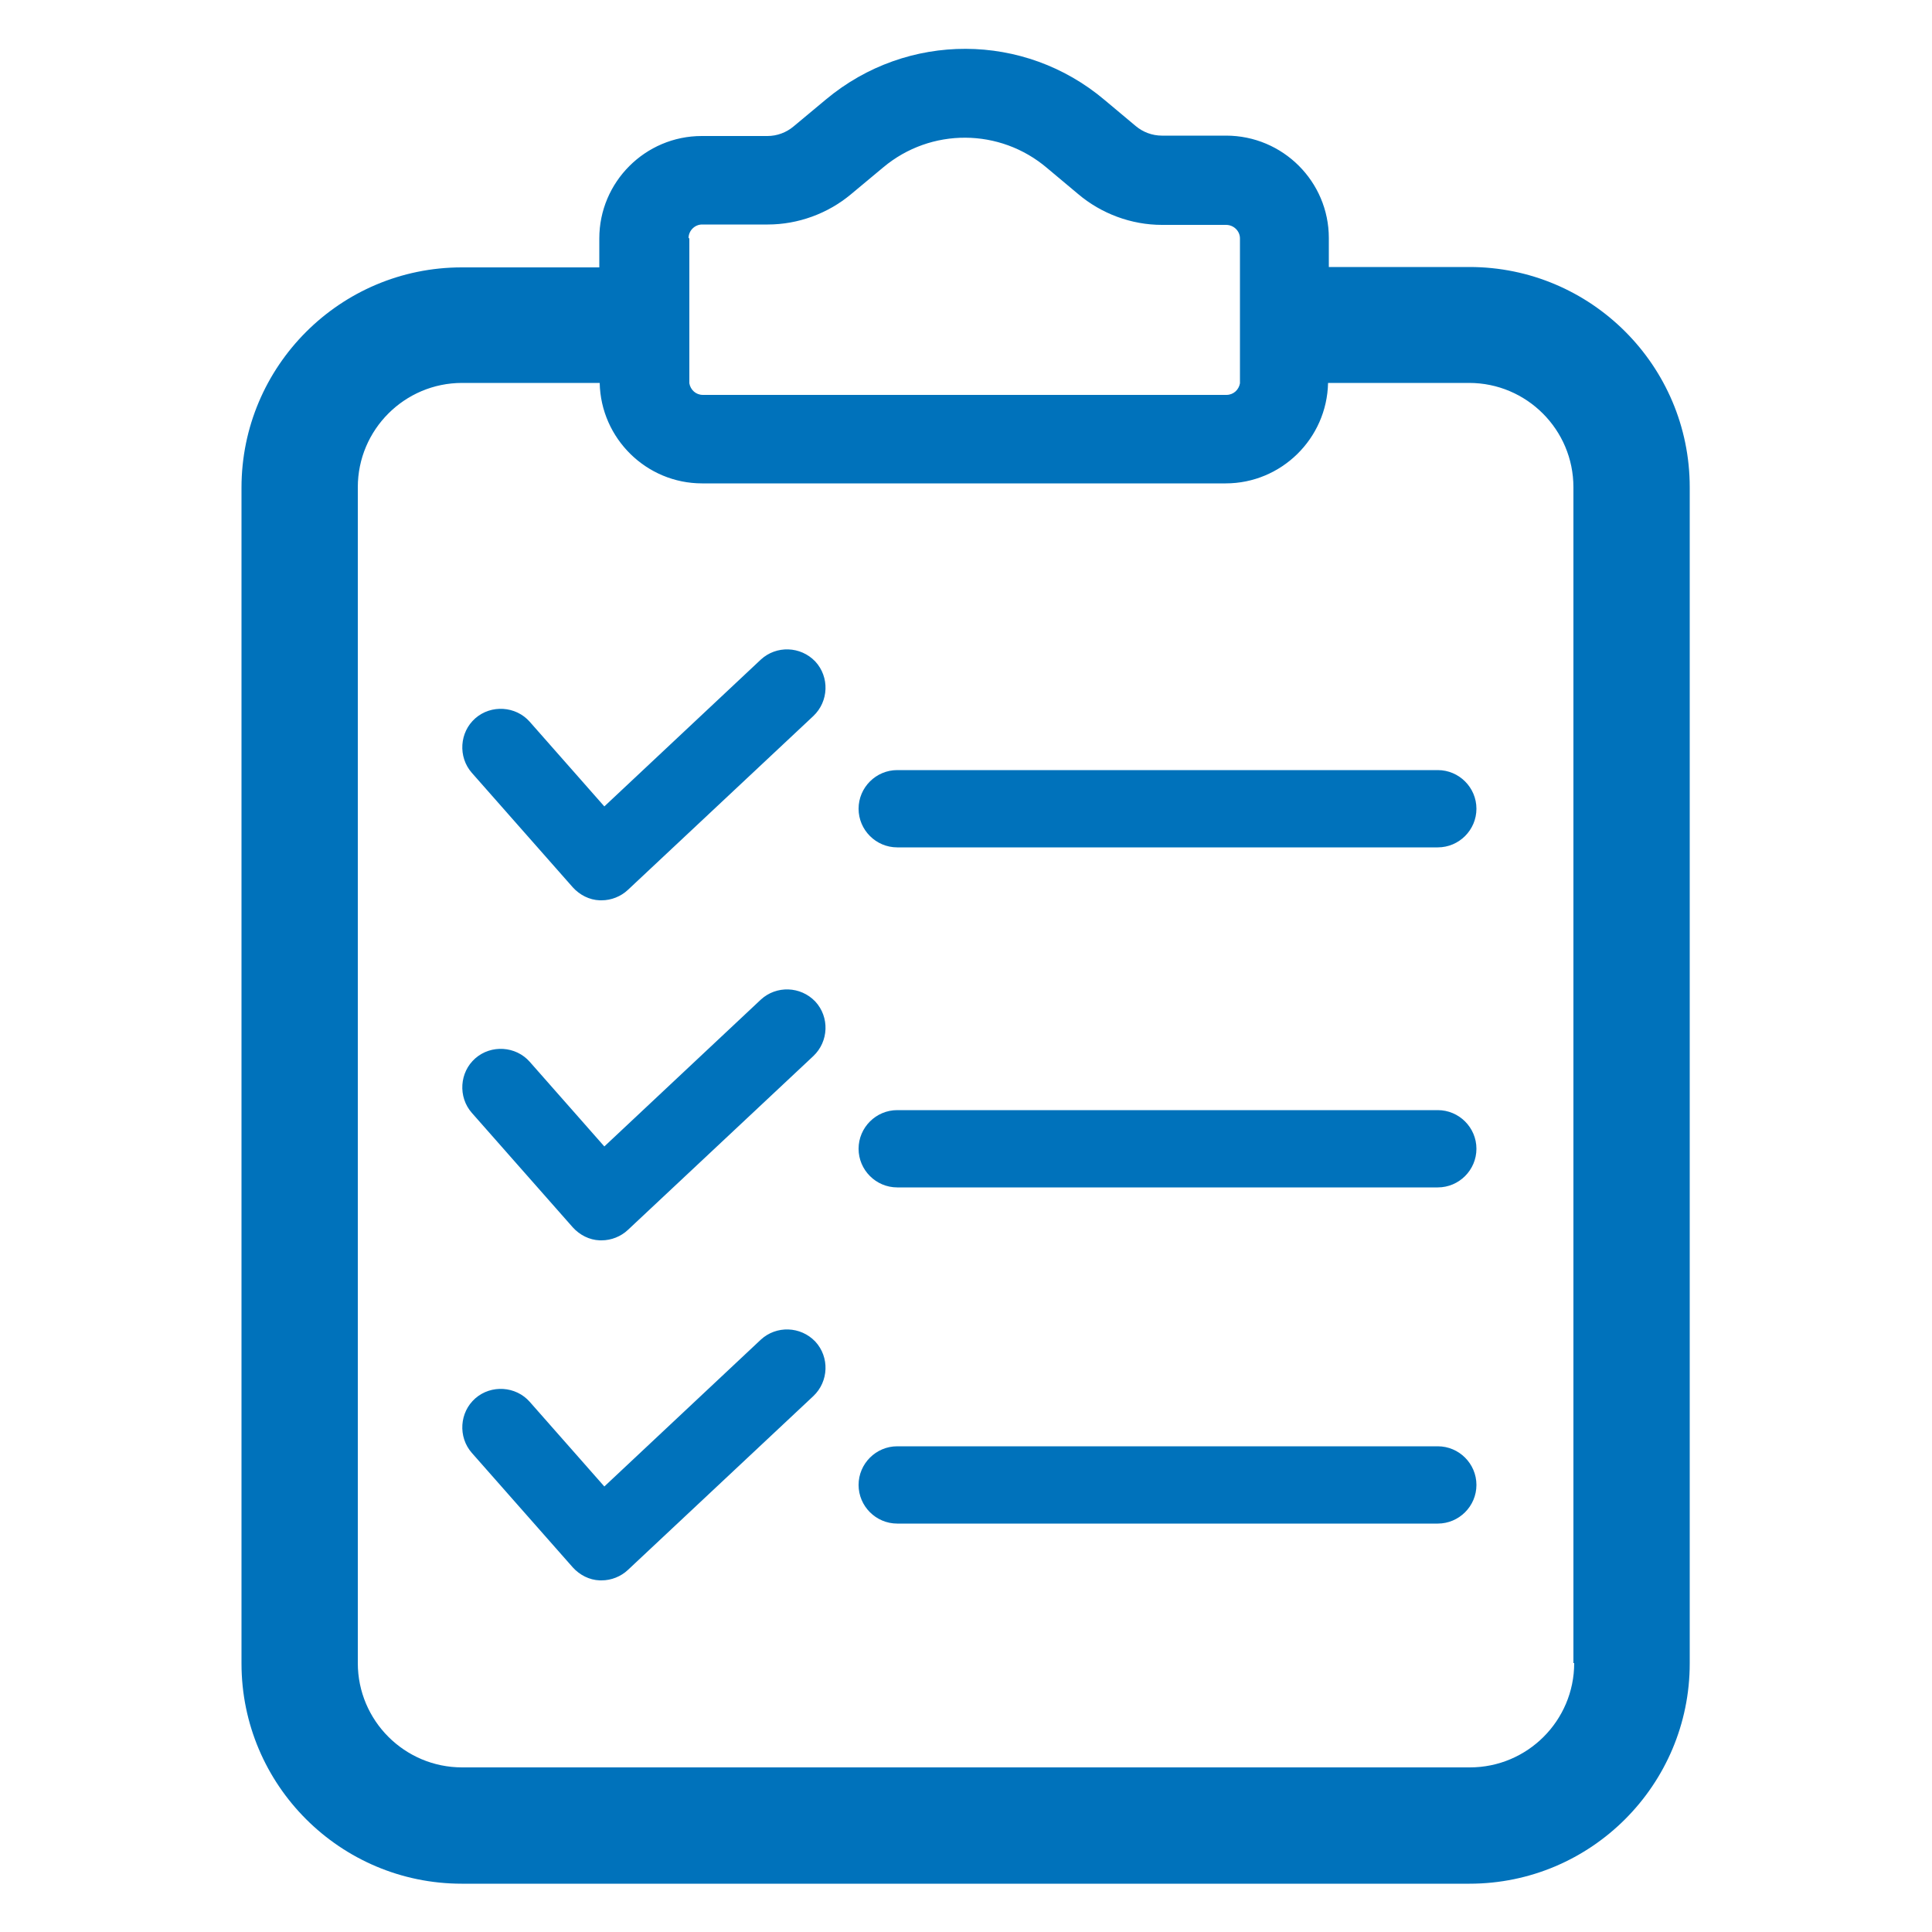 <?xml version="1.0" encoding="UTF-8"?>
<svg xmlns="http://www.w3.org/2000/svg" id="Laag_1" data-name="Laag 1" version="1.1" viewBox="0 0 500 500">
  <defs>
    <style>
      .cls-1 {
        fill: #0072bb;
        stroke-width: 0px;
      }
    </style>
  </defs>
  <path class="cls-1" d="M380.4,69.1h-36.5v-7.5c0-14.6-11.9-26.5-26.6-26.5h-16.6c-2.5,0-4.9-.9-6.8-2.5l-8-6.7c-20.8-17.6-51.1-17.7-72.1-.2l-8.4,7c-1.9,1.6-4.3,2.5-6.8,2.5h-17c-14.6,0-26.5,11.9-26.5,26.5v7.5h-35.6c-31.5,0-57,25.6-57,57v304.3c0,31.5,25.6,57,57,57h260.8c31.5,0,57-25.6,57-57V126.1c0-31.5-25.6-57-57-57ZM178.2,61.6c0-1.9,1.6-3.5,3.5-3.5h17c7.8,0,15.5-2.8,21.5-7.8l8.4-7c12.3-10.3,30.2-10.2,42.4.2l8,6.7c6,5.1,13.8,8,21.7,8h16.6c2,0,3.6,1.6,3.6,3.5v36.9c0,.2,0,.4,0,.6-.3,1.7-1.7,3-3.5,3h-135.5c-1.8,0-3.2-1.3-3.5-3,0-.2,0-.4,0-.6v-36.9ZM407.4,430.4c0,14.9-12.1,27-27,27H119.6c-14.9,0-27-12.1-27-27V126.1c0-14.9,12.1-27,27-27h35.6c.3,14.4,12.1,26,26.5,26h135.5c14.4,0,26.2-11.6,26.5-26h36.5c14.9,0,27,12.1,27,27v304.3Z"></path>
  <path class="cls-1" d="M196.9,170.7l-40.5,38-19.3-21.9c-3.6-4.1-10-4.5-14.1-.9-4.1,3.6-4.5,10-.9,14.1l26.1,29.6c1.8,2,4.3,3.3,7,3.4.2,0,.3,0,.5,0,2.5,0,5-1,6.8-2.7l48-45c4-3.8,4.2-10.1.5-14.1-3.8-4-10.1-4.2-14.1-.5Z"></path>
  <path class="cls-1" d="M196.9,258.7l-40.5,38-19.3-21.9c-3.6-4.1-10-4.5-14.1-.9-4.1,3.6-4.5,10-.9,14.1l26.1,29.6c1.8,2,4.3,3.3,7,3.4.2,0,.3,0,.5,0,2.5,0,5-1,6.8-2.7l48-45c4-3.8,4.2-10.1.5-14.1-3.8-4-10.1-4.2-14.1-.5Z"></path>
  <path class="cls-1" d="M196.9,346.7l-40.5,38-19.3-21.9c-3.6-4.1-10-4.5-14.1-.9-4.1,3.6-4.5,10-.9,14.1l26.1,29.6c1.8,2,4.3,3.3,7,3.4.2,0,.3,0,.5,0,2.5,0,5-1,6.8-2.7l48-45c4-3.8,4.2-10.1.5-14.1-3.8-4-10.1-4.2-14.1-.5Z"></path>
  <path class="cls-1" d="M372.1,199.3h-139.9c-5.5,0-10,4.5-10,10s4.5,10,10,10h139.9c5.5,0,10-4.5,10-10s-4.5-10-10-10Z"></path>
  <path class="cls-1" d="M372.1,287.3h-139.9c-5.5,0-10,4.5-10,10s4.5,10,10,10h139.9c5.5,0,10-4.5,10-10s-4.5-10-10-10Z"></path>
  <path class="cls-1" d="M372.1,374.3h-139.9c-5.5,0-10,4.5-10,10s4.5,10,10,10h139.9c5.5,0,10-4.5,10-10s-4.5-10-10-10Z"></path>
</svg>
